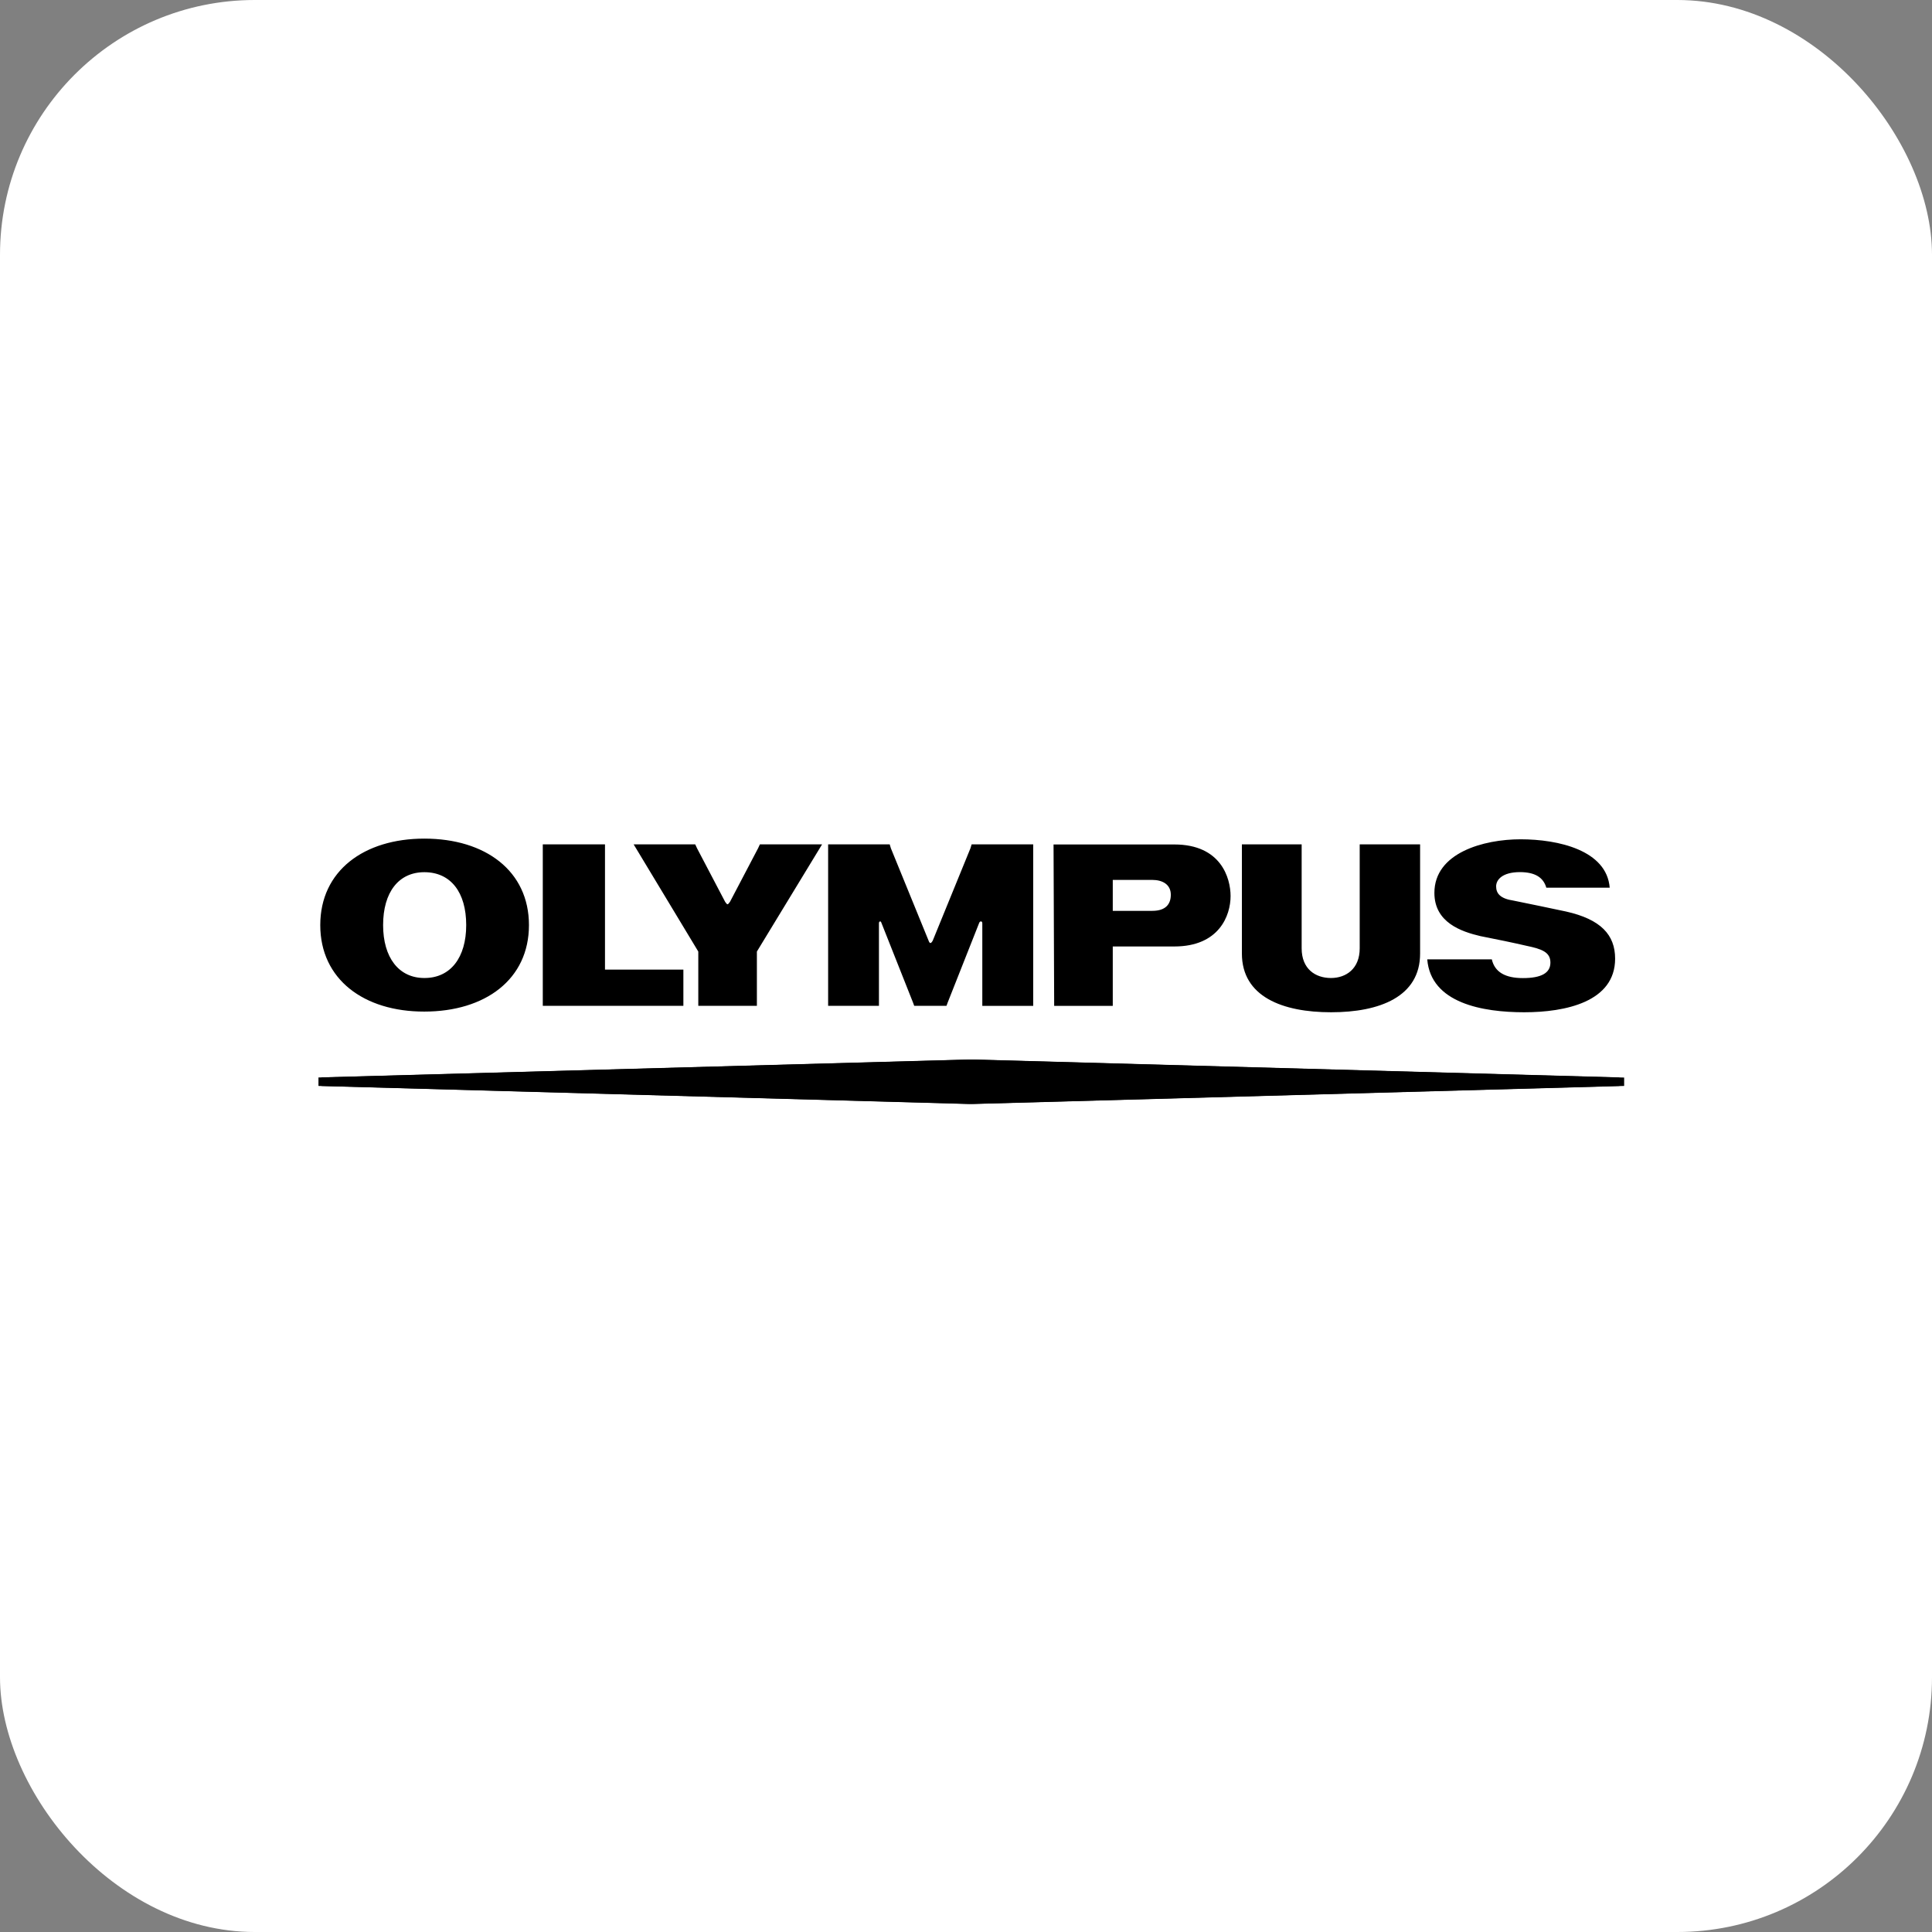 <svg width="182" height="182" viewBox="0 0 182 182" fill="none" xmlns="http://www.w3.org/2000/svg">
<rect x="0" y="0" width="182" height="182" fill="#808080" stroke="none"/>
<rect width="182" height="182" rx="24" fill="white"/>
<path fill-rule="evenodd" clip-rule="evenodd" d="M30 102.299L91.241 104L152.541 102.299V101.508L91.241 99.807L30 101.5V102.299Z" fill="black"/>
<path fill-rule="evenodd" clip-rule="evenodd" d="M51.132 79.543H56.992V91.34H64.376V94.751H51.132V79.543ZM125.388 95.358C120.822 95.358 116.99 93.896 116.99 89.823V79.543H122.62V89.335C122.62 91.284 123.915 92.131 125.38 92.131C126.786 92.131 128.088 91.276 128.088 89.335V79.543H133.778V89.823C133.785 93.904 129.953 95.358 125.388 95.358ZM145.668 83.625H151.639C151.358 80.094 146.792 79.064 143.241 79.064C139.749 79.064 135.124 80.342 135.124 84.112C135.124 86.907 137.662 87.762 139.46 88.185C140.703 88.425 142.782 88.856 143.796 89.096C145.261 89.399 146.053 89.703 146.053 90.677C146.053 91.652 145.209 92.139 143.463 92.139C141.828 92.139 140.814 91.596 140.533 90.374H134.451C134.791 94.511 139.689 95.358 143.581 95.358C147.466 95.358 152.149 94.383 152.149 90.31C152.149 88.058 150.795 86.604 147.532 85.869C145.882 85.518 144.225 85.174 142.575 84.839C141.332 84.655 140.94 84.168 140.94 83.497C140.94 82.89 141.502 82.155 143.197 82.155C144.602 82.163 145.387 82.65 145.668 83.625ZM110.627 89.16C114.851 89.16 115.924 86.236 115.924 84.415C115.924 82.714 115.022 79.551 110.627 79.551H99.247L99.306 94.759H104.826V89.16H110.627ZM104.826 85.813V82.89H108.548C109.502 82.89 110.294 83.313 110.294 84.287C110.294 85.142 109.842 85.805 108.548 85.805H104.826V85.813ZM71.412 79.91L71.582 79.543H77.442L71.301 89.639V94.751H65.781V89.639L59.692 79.543H65.493L65.663 79.91L68.312 84.959C68.534 85.262 68.534 85.262 68.763 84.959L71.412 79.91ZM89.162 94.751L89.273 94.447L92.255 86.907C92.366 86.724 92.536 86.787 92.536 86.971V94.759H97.331V79.543H91.53L91.419 79.91L87.867 88.609C87.697 88.912 87.586 88.912 87.475 88.609L83.924 79.91L83.813 79.543H78.012V94.751H82.799V86.971C82.799 86.787 82.969 86.732 83.021 86.907L86.01 94.447L86.121 94.751H89.162ZM49.829 87.147C49.829 92.259 45.716 95.294 39.967 95.294C34.284 95.302 30.17 92.259 30.17 87.147C30.17 82.035 34.284 79 39.974 79C45.723 79 49.829 82.043 49.829 87.147ZM43.918 87.147C43.918 84.048 42.453 82.163 39.974 82.163C37.555 82.163 36.09 84.048 36.09 87.147C36.09 90.19 37.555 92.131 39.974 92.131C42.453 92.139 43.918 90.19 43.918 87.147Z" fill="black"/>
<path fill-rule="evenodd" clip-rule="evenodd" d="M30.281 102.299L91.641 104L153 102.299V101.508L91.641 99.807L30.281 101.5V102.299Z" fill="black"/>
</svg>